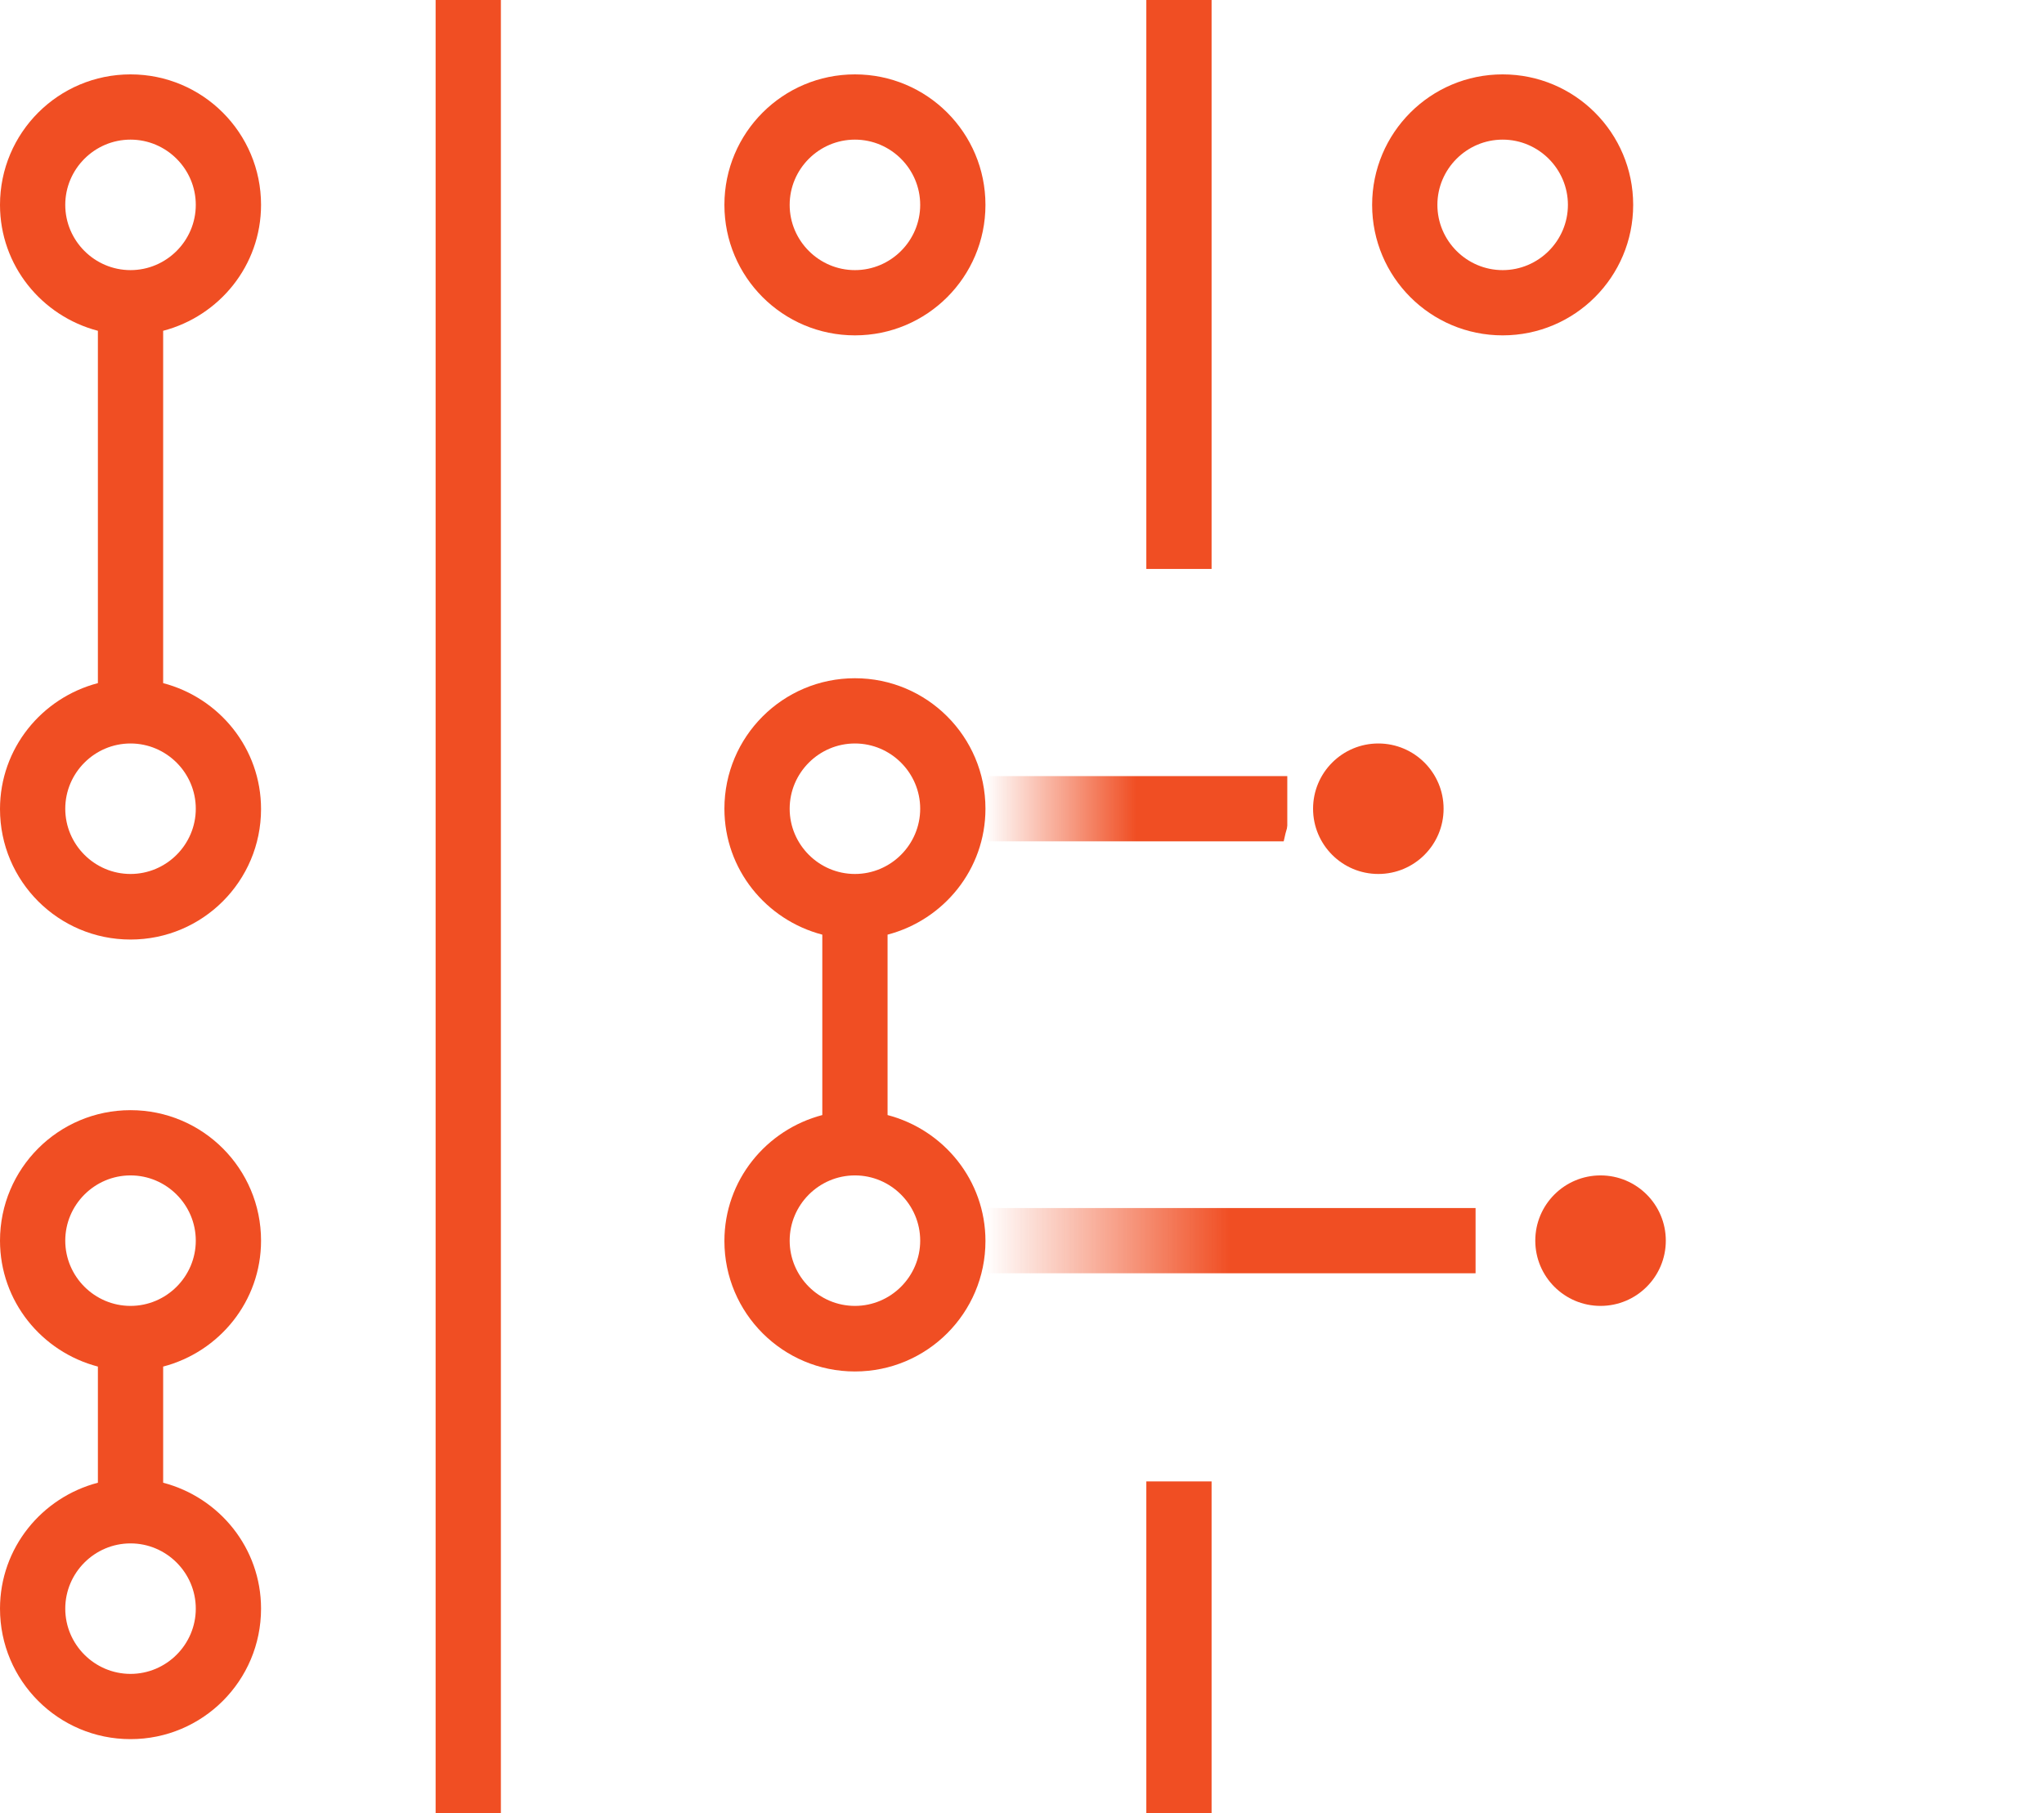 <?xml version="1.0" encoding="UTF-8"?>
<svg xmlns="http://www.w3.org/2000/svg" xmlns:xlink="http://www.w3.org/1999/xlink" id="Layer_2" data-name="Layer 2" viewBox="0 0 62.64 55.58">
  <defs>
    <style>
      .cls-1 {
        fill: url(#linear-gradient-2);
      }

      .cls-2 {
        fill: url(#linear-gradient);
      }

      .cls-3 {
        fill: #f04e23;
      }

      .cls-4 {
        filter: url(#drop-shadow-1);
      }

      .cls-4, .cls-5 {
        fill: #fff;
      }

      .cls-5 {
        filter: url(#drop-shadow-2);
      }
    </style>
    <linearGradient id="linear-gradient" x1="30.2" y1="24.79" x2="39.45" y2="24.79" gradientUnits="userSpaceOnUse">
      <stop offset="0" stop-color="#f04e23" stop-opacity="0"></stop>
      <stop offset=".5" stop-color="#f04e23"></stop>
    </linearGradient>
    <linearGradient id="linear-gradient-2" y1="38.03" x2="45.23" y2="38.03" xlink:href="#linear-gradient"></linearGradient>
    <filter id="drop-shadow-1" x="32.64" y="15.55" width="23" height="23" filterUnits="userSpaceOnUse">
      <feOffset dx="2" dy="2"></feOffset>
      <feGaussianBlur result="blur" stdDeviation="2"></feGaussianBlur>
      <feFlood flood-color="#898a8a" flood-opacity=".75"></feFlood>
      <feComposite in2="blur" operator="in"></feComposite>
      <feComposite in="SourceGraphic"></feComposite>
    </filter>
    <filter id="drop-shadow-2" x="39.64" y="28.55" width="23" height="23" filterUnits="userSpaceOnUse">
      <feOffset dx="2" dy="2"></feOffset>
      <feGaussianBlur result="blur-2" stdDeviation="2"></feGaussianBlur>
      <feFlood flood-color="#898a8a" flood-opacity=".75"></feFlood>
      <feComposite in2="blur-2" operator="in"></feComposite>
      <feComposite in="SourceGraphic"></feComposite>
    </filter>
  </defs>
  <g id="Layer_1-2" data-name="Layer 1">
    <rect class="cls-2" x="30.2" y="23.79" width="9.25" height="2"></rect>
    <rect class="cls-1" x="30.2" y="37.03" width="15.02" height="2"></rect>
    <g>
      <rect class="cls-3" x="13.35" width="2" height="55.58"></rect>
      <rect class="cls-3" x="35.13" width="2" height="17.44"></rect>
      <rect class="cls-3" x="35.13" y="45.41" width="2" height="10.17"></rect>
      <path class="cls-3" d="M46.05,2.28c-2.21,0-4,1.79-4,4s1.79,4,4,4,4-1.79,4-4-1.79-4-4-4ZM46.05,8.28c-1.1,0-2-.9-2-2s.9-2,2-2,2,.9,2,2-.9,2-2,2Z"></path>
      <path class="cls-3" d="M26.2,2.28c-2.21,0-4,1.79-4,4s1.79,4,4,4,4-1.79,4-4-1.79-4-4-4ZM26.2,8.28c-1.1,0-2-.9-2-2s.9-2,2-2,2,.9,2,2-.9,2-2,2Z"></path>
      <path class="cls-3" d="M8,6.28c0-2.21-1.79-4-4-4S0,4.07,0,6.28c0,1.86,1.28,3.41,3,3.86v10.8c-1.72.45-3,2-3,3.86,0,2.21,1.79,4,4,4s4-1.79,4-4c0-1.86-1.28-3.41-3-3.86v-10.8c1.72-.45,3-2,3-3.86ZM2,6.28c0-1.1.9-2,2-2s2,.9,2,2-.9,2-2,2-2-.9-2-2ZM6,24.79c0,1.1-.9,2-2,2s-2-.9-2-2,.9-2,2-2,2,.9,2,2Z"></path>
      <path class="cls-3" d="M30.2,24.79c0-2.21-1.79-4-4-4s-4,1.79-4,4c0,1.86,1.28,3.41,3,3.86v5.53c-1.72.45-3,2-3,3.86,0,2.21,1.79,4,4,4s4-1.79,4-4c0-1.86-1.28-3.41-3-3.86v-5.53c1.72-.45,3-2,3-3.86ZM24.2,24.79c0-1.1.9-2,2-2s2,.9,2,2-.9,2-2,2-2-.9-2-2ZM28.2,38.03c0,1.1-.9,2-2,2s-2-.9-2-2,.9-2,2-2,2,.9,2,2Z"></path>
      <path class="cls-3" d="M8,38.03c0-2.21-1.79-4-4-4s-4,1.79-4,4c0,1.86,1.28,3.41,3,3.86v3.56c-1.72.45-3,2-3,3.86,0,2.21,1.79,4,4,4s4-1.79,4-4c0-1.86-1.28-3.41-3-3.86v-3.56c1.72-.45,3-2,3-3.86ZM2,38.03c0-1.1.9-2,2-2s2,.9,2,2-.9,2-2,2-2-.9-2-2ZM6,49.31c0,1.1-.9,2-2,2s-2-.9-2-2,.9-2,2-2,2,.9,2,2Z"></path>
    </g>
    <circle class="cls-4" cx="42.24" cy="24.79" r="5"></circle>
    <circle class="cls-3" cx="42.24" cy="24.79" r="2"></circle>
    <circle class="cls-5" cx="49.05" cy="38.03" r="5"></circle>
    <circle class="cls-3" cx="49.05" cy="38.03" r="2"></circle>
  </g>
</svg>
